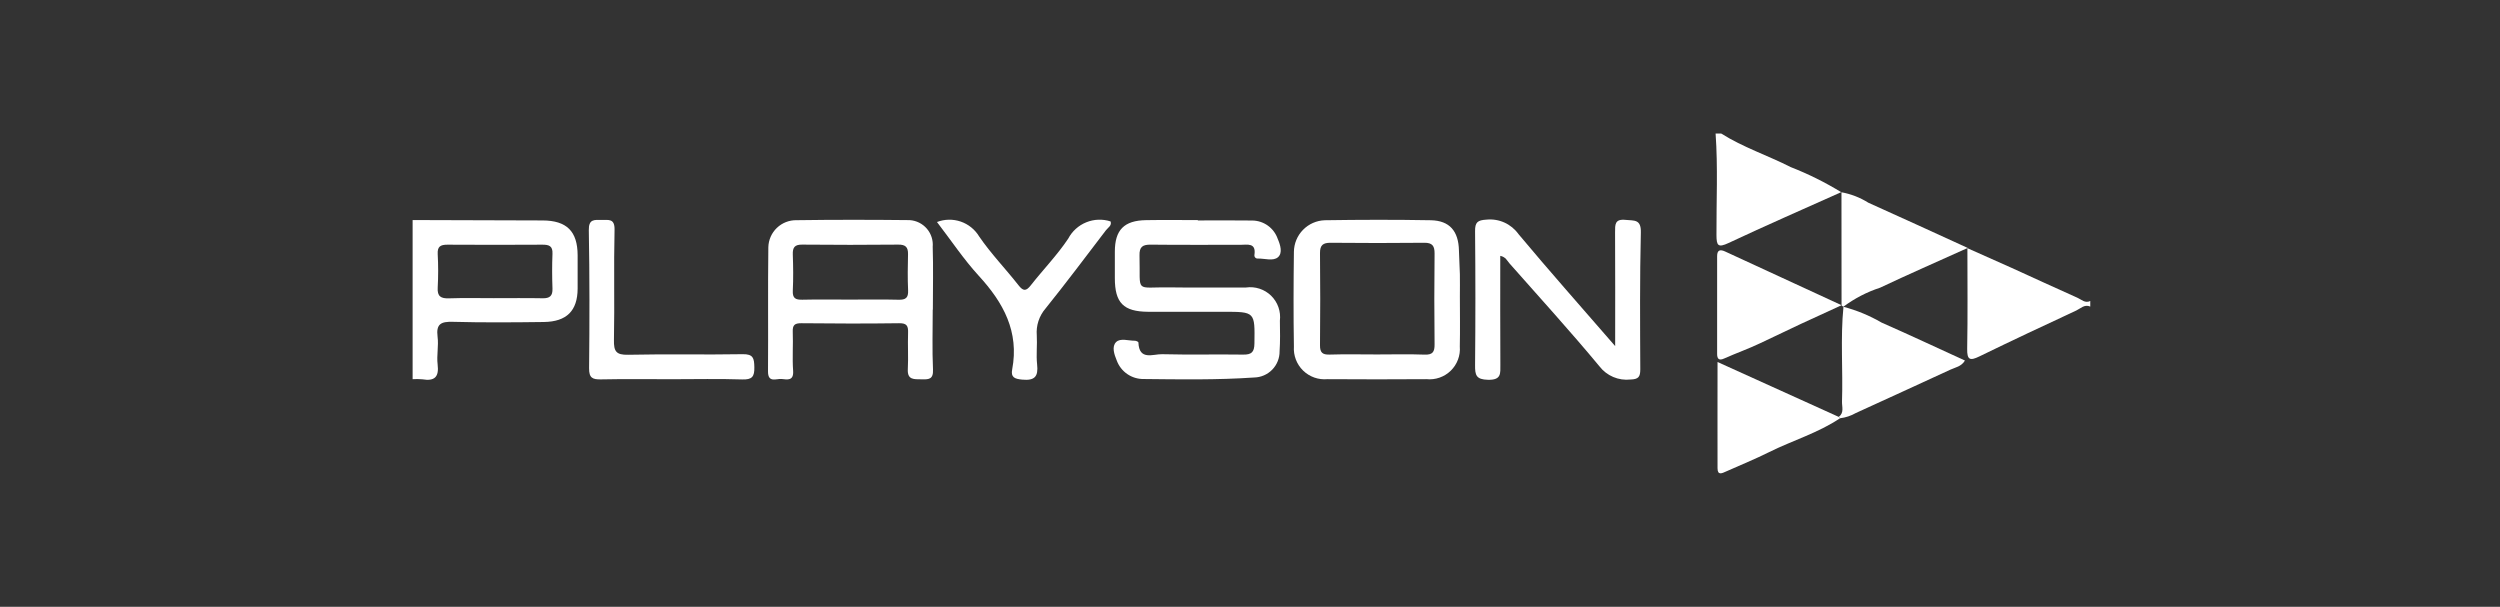 <svg width="206" height="50" viewBox="0 0 206 50" fill="none" xmlns="http://www.w3.org/2000/svg">
<rect x="0" y="0" width="206" height="50" fill="#333333" stroke="none"/>
<g clip-path="url(#clip0_3_13489)">
<g clip-path="url(#clip1_3_13489)">
<mask id="mask0_3_13489" style="mask-type:luminance" maskUnits="userSpaceOnUse" x="0" y="0" width="206" height="50">
<path d="M206 0H0V50H206V0Z" fill="white"/>
</mask>
<g mask="url(#mask0_3_13489)">
<path d="M34 18.132C37.57 18.142 41.14 18.154 44.71 18.165C46.699 18.172 47.591 19.059 47.597 21.034C47.597 21.954 47.602 22.874 47.597 23.794C47.585 25.607 46.697 26.509 44.808 26.533C42.308 26.565 39.816 26.586 37.322 26.518C36.36 26.492 35.922 26.672 36.055 27.741C36.155 28.493 35.969 29.281 36.061 30.034C36.19 31.079 35.796 31.421 34.805 31.255C34.537 31.23 34.268 31.227 34 31.245V18.132ZM40.683 24.569C42.025 24.569 43.367 24.551 44.708 24.577C45.294 24.589 45.545 24.39 45.524 23.782C45.491 22.826 45.484 21.867 45.524 20.912C45.553 20.261 45.236 20.159 44.688 20.162C42.081 20.178 39.474 20.178 36.867 20.162C36.288 20.162 36.034 20.315 36.067 20.938C36.117 21.855 36.117 22.775 36.067 23.693C36.021 24.432 36.331 24.606 37.006 24.583C38.228 24.539 39.458 24.57 40.683 24.569Z" fill="white"/>
<path d="M151.737 15.824C148.632 17.217 145.512 18.578 142.432 20.024C141.559 20.434 141.441 20.23 141.437 19.376C141.423 16.585 141.564 13.792 141.365 11.002H141.826C143.631 12.142 145.666 12.808 147.558 13.77C149.006 14.336 150.401 15.029 151.726 15.841L151.737 15.824Z" fill="white"/>
<path d="M172.238 25.262C171.768 25.05 171.438 25.421 171.089 25.585C168.42 26.825 165.755 28.076 163.109 29.365C162.329 29.745 162.079 29.673 162.096 28.734C162.146 26.025 162.114 23.315 162.114 20.448C163.406 21.024 164.586 21.542 165.759 22.073C167.569 22.893 169.371 23.733 171.187 24.539C171.511 24.683 171.815 25.013 172.238 24.801V25.262Z" fill="white"/>
<path d="M98.699 18.165C100.199 18.165 101.691 18.149 103.186 18.171C103.65 18.175 104.101 18.323 104.477 18.595C104.853 18.866 105.135 19.247 105.286 19.686C105.499 20.175 105.704 20.841 105.309 21.191C104.914 21.541 104.209 21.291 103.64 21.304C103.601 21.307 103.563 21.302 103.527 21.288C103.491 21.274 103.458 21.253 103.432 21.225C103.405 21.197 103.386 21.163 103.374 21.127C103.362 21.09 103.359 21.051 103.364 21.013C103.522 19.968 102.779 20.174 102.201 20.173C99.746 20.167 97.291 20.189 94.836 20.159C94.161 20.151 93.874 20.326 93.895 21.059C93.985 24.246 93.429 23.631 96.458 23.681C98.529 23.715 100.601 23.681 102.672 23.69C103.046 23.637 103.427 23.67 103.786 23.788C104.145 23.905 104.472 24.104 104.742 24.368C105.012 24.633 105.217 24.956 105.342 25.312C105.467 25.669 105.508 26.049 105.463 26.424C105.477 27.266 105.494 28.111 105.438 28.95C105.443 29.515 105.224 30.058 104.83 30.462C104.435 30.866 103.897 31.097 103.333 31.106C100.309 31.313 97.277 31.263 94.249 31.231C93.764 31.24 93.288 31.097 92.888 30.823C92.488 30.548 92.184 30.156 92.018 29.7C91.81 29.2 91.594 28.558 91.967 28.188C92.322 27.836 92.987 28.082 93.516 28.077C93.616 28.077 93.803 28.163 93.805 28.215C93.857 29.739 95.02 29.166 95.762 29.186C97.985 29.245 100.212 29.186 102.436 29.219C103.125 29.229 103.355 29.019 103.365 28.307C103.403 25.691 103.43 25.691 100.824 25.691C98.752 25.691 96.681 25.701 94.609 25.691C92.57 25.678 91.863 24.955 91.863 22.923C91.863 22.196 91.863 21.468 91.863 20.74C91.863 18.948 92.62 18.168 94.441 18.14C95.86 18.115 97.28 18.135 98.699 18.135V18.165Z" fill="white"/>
<path d="M120.294 24.422C120.294 25.799 120.319 27.177 120.288 28.554C120.318 28.92 120.267 29.288 120.138 29.631C120.01 29.975 119.807 30.286 119.545 30.543C119.283 30.8 118.967 30.995 118.621 31.116C118.274 31.237 117.906 31.281 117.54 31.243C114.82 31.262 112.1 31.262 109.379 31.243C109.014 31.277 108.645 31.232 108.299 31.11C107.953 30.987 107.638 30.791 107.375 30.535C107.112 30.278 106.909 29.968 106.778 29.625C106.647 29.282 106.593 28.914 106.618 28.548C106.575 25.948 106.585 23.348 106.618 20.748C106.626 20.07 106.895 19.422 107.369 18.938C107.843 18.453 108.485 18.171 109.162 18.148C112.073 18.103 114.986 18.096 117.897 18.148C119.453 18.177 120.184 19.048 120.217 20.648C120.231 21.296 120.279 21.948 120.294 22.592C120.306 23.197 120.294 23.81 120.294 24.422ZM113.467 29.207C114.767 29.207 116.077 29.172 117.379 29.221C118.055 29.247 118.217 28.998 118.209 28.365C118.179 25.876 118.183 23.386 118.209 20.896C118.215 20.274 118.034 19.996 117.363 20.005C114.793 20.031 112.223 20.031 109.653 20.005C109.02 19.999 108.761 20.194 108.768 20.857C108.794 23.385 108.794 25.913 108.768 28.441C108.761 29.041 108.959 29.236 109.559 29.218C110.858 29.177 112.163 29.207 113.467 29.207Z" fill="white"/>
<path d="M76.857 25.512C76.857 27.158 76.804 28.807 76.879 30.45C76.917 31.283 76.506 31.27 75.918 31.256C75.33 31.242 74.755 31.328 74.804 30.42C74.857 29.427 74.789 28.428 74.825 27.434C74.845 26.877 74.742 26.622 74.09 26.634C71.405 26.671 68.72 26.664 66.035 26.634C65.487 26.629 65.302 26.78 65.323 27.334C65.364 28.405 65.277 29.483 65.353 30.549C65.414 31.404 64.876 31.276 64.408 31.229C63.967 31.186 63.276 31.58 63.284 30.599C63.31 27.191 63.267 23.781 63.311 20.373C63.325 19.768 63.579 19.193 64.017 18.775C64.455 18.357 65.041 18.13 65.646 18.144C68.752 18.099 71.86 18.105 74.966 18.138C75.236 18.156 75.499 18.228 75.74 18.349C75.981 18.47 76.196 18.637 76.372 18.842C76.548 19.047 76.681 19.285 76.764 19.541C76.847 19.798 76.878 20.069 76.855 20.338C76.91 22.059 76.868 23.784 76.868 25.507L76.857 25.512ZM70.024 24.687C71.363 24.687 72.702 24.663 74.039 24.698C74.628 24.713 74.856 24.541 74.828 23.926C74.782 22.935 74.798 21.94 74.821 20.948C74.834 20.364 74.615 20.148 74.013 20.156C71.375 20.182 68.736 20.182 66.097 20.156C65.475 20.15 65.307 20.394 65.327 20.971C65.362 21.963 65.374 22.958 65.327 23.948C65.294 24.588 65.561 24.711 66.127 24.696C67.422 24.665 68.723 24.687 70.023 24.687H70.024Z" fill="white"/>
<path d="M133.09 28.518C133.09 25.169 133.1 22.155 133.082 19.141C133.082 18.514 133.047 18.024 133.949 18.118C134.655 18.192 135.233 18.042 135.206 19.154C135.115 22.909 135.142 26.667 135.16 30.424C135.16 31.054 135.014 31.253 134.348 31.272C133.865 31.326 133.377 31.254 132.93 31.064C132.483 30.874 132.092 30.572 131.796 30.187C129.396 27.296 126.864 24.515 124.376 21.697C124.187 21.483 124.07 21.172 123.622 21.082C123.622 24.095 123.611 27.069 123.63 30.044C123.63 30.772 123.722 31.318 122.62 31.295C121.631 31.274 121.539 30.911 121.546 30.1C121.581 26.42 121.581 22.74 121.546 19.059C121.538 18.304 121.754 18.142 122.494 18.097C122.999 18.047 123.507 18.131 123.969 18.34C124.43 18.55 124.828 18.877 125.123 19.289C127.653 22.317 130.275 25.273 133.09 28.518Z" fill="white"/>
<path d="M77.207 18.294C77.834 18.053 78.525 18.04 79.161 18.257C79.796 18.475 80.335 18.909 80.682 19.484C81.649 20.9 82.861 22.147 83.922 23.502C84.315 24.002 84.545 24.01 84.936 23.512C85.952 22.218 87.112 21.026 88.021 19.664C88.342 19.054 88.868 18.577 89.507 18.318C90.145 18.058 90.855 18.032 91.51 18.245C91.635 18.585 91.298 18.752 91.129 18.974C89.482 21.133 87.852 23.305 86.151 25.422C85.891 25.723 85.694 26.072 85.57 26.45C85.446 26.827 85.398 27.226 85.43 27.622C85.479 28.422 85.37 29.236 85.458 30.03C85.569 31.024 85.265 31.38 84.23 31.281C83.605 31.221 83.279 31.097 83.404 30.439C83.992 27.33 82.682 24.939 80.654 22.73C79.42 21.384 78.4 19.847 77.207 18.294Z" fill="white"/>
<path d="M55.399 31.247C53.443 31.247 51.487 31.22 49.532 31.261C48.832 31.276 48.532 31.151 48.541 30.341C48.582 26.55 48.585 22.758 48.518 18.968C48.501 18.036 48.977 18.115 49.573 18.124C50.141 18.133 50.662 17.978 50.639 18.943C50.566 21.966 50.65 24.994 50.589 28.017C50.571 28.941 50.759 29.256 51.756 29.233C54.899 29.162 58.045 29.242 61.189 29.185C62.074 29.169 62.143 29.524 62.158 30.251C62.175 31.039 61.975 31.294 61.151 31.266C59.235 31.202 57.316 31.247 55.399 31.247Z" fill="white"/>
<path d="M151.51 34.351C151.977 34.013 151.767 33.517 151.781 33.09C151.869 30.485 151.642 27.874 151.902 25.271L151.891 25.277C152.992 25.567 154.05 26.005 155.035 26.577C157.335 27.591 159.607 28.655 161.912 29.709C161.612 30.209 161.118 30.271 160.719 30.457C158.125 31.657 155.519 32.844 152.919 34.034C152.521 34.262 152.082 34.408 151.628 34.463C151.597 34.418 151.557 34.38 151.51 34.351Z" fill="white"/>
<path d="M151.891 25.277L151.902 25.271C151.835 25.253 151.779 25.21 151.744 25.151C151.744 22.042 151.741 18.934 151.737 15.825L151.725 15.84C152.515 15.983 153.27 16.276 153.951 16.703C156.595 17.886 159.225 19.103 162.14 20.431C159.551 21.6 157.219 22.62 154.918 23.707C153.83 24.062 152.808 24.593 151.891 25.277Z" fill="white"/>
<path d="M151.51 34.351C151.557 34.378 151.598 34.414 151.629 34.457C149.817 35.674 147.718 36.29 145.783 37.251C144.62 37.83 143.414 38.322 142.225 38.851C141.908 38.992 141.525 39.203 141.525 38.58C141.516 35.724 141.525 32.868 141.525 29.829L151.51 34.351Z" fill="white"/>
<path d="M151.745 25.15C149.507 26.161 147.282 27.2 145.07 28.267C144.097 28.735 143.051 29.1 142.053 29.548C141.637 29.734 141.49 29.561 141.491 29.158C141.491 26.474 141.491 23.79 141.491 21.107C141.491 20.571 141.765 20.546 142.158 20.727C145.354 22.2 148.549 23.675 151.745 25.15Z" fill="white"/>
</g>
</g>
</g>
<defs>
<clipPath id="clip0_3_13489">
<rect width="206" height="50" fill="white"/>
</clipPath>
<clipPath id="clip1_3_13489">
<rect width="206" height="50" fill="white"/>
</clipPath>
</defs>
</svg>
